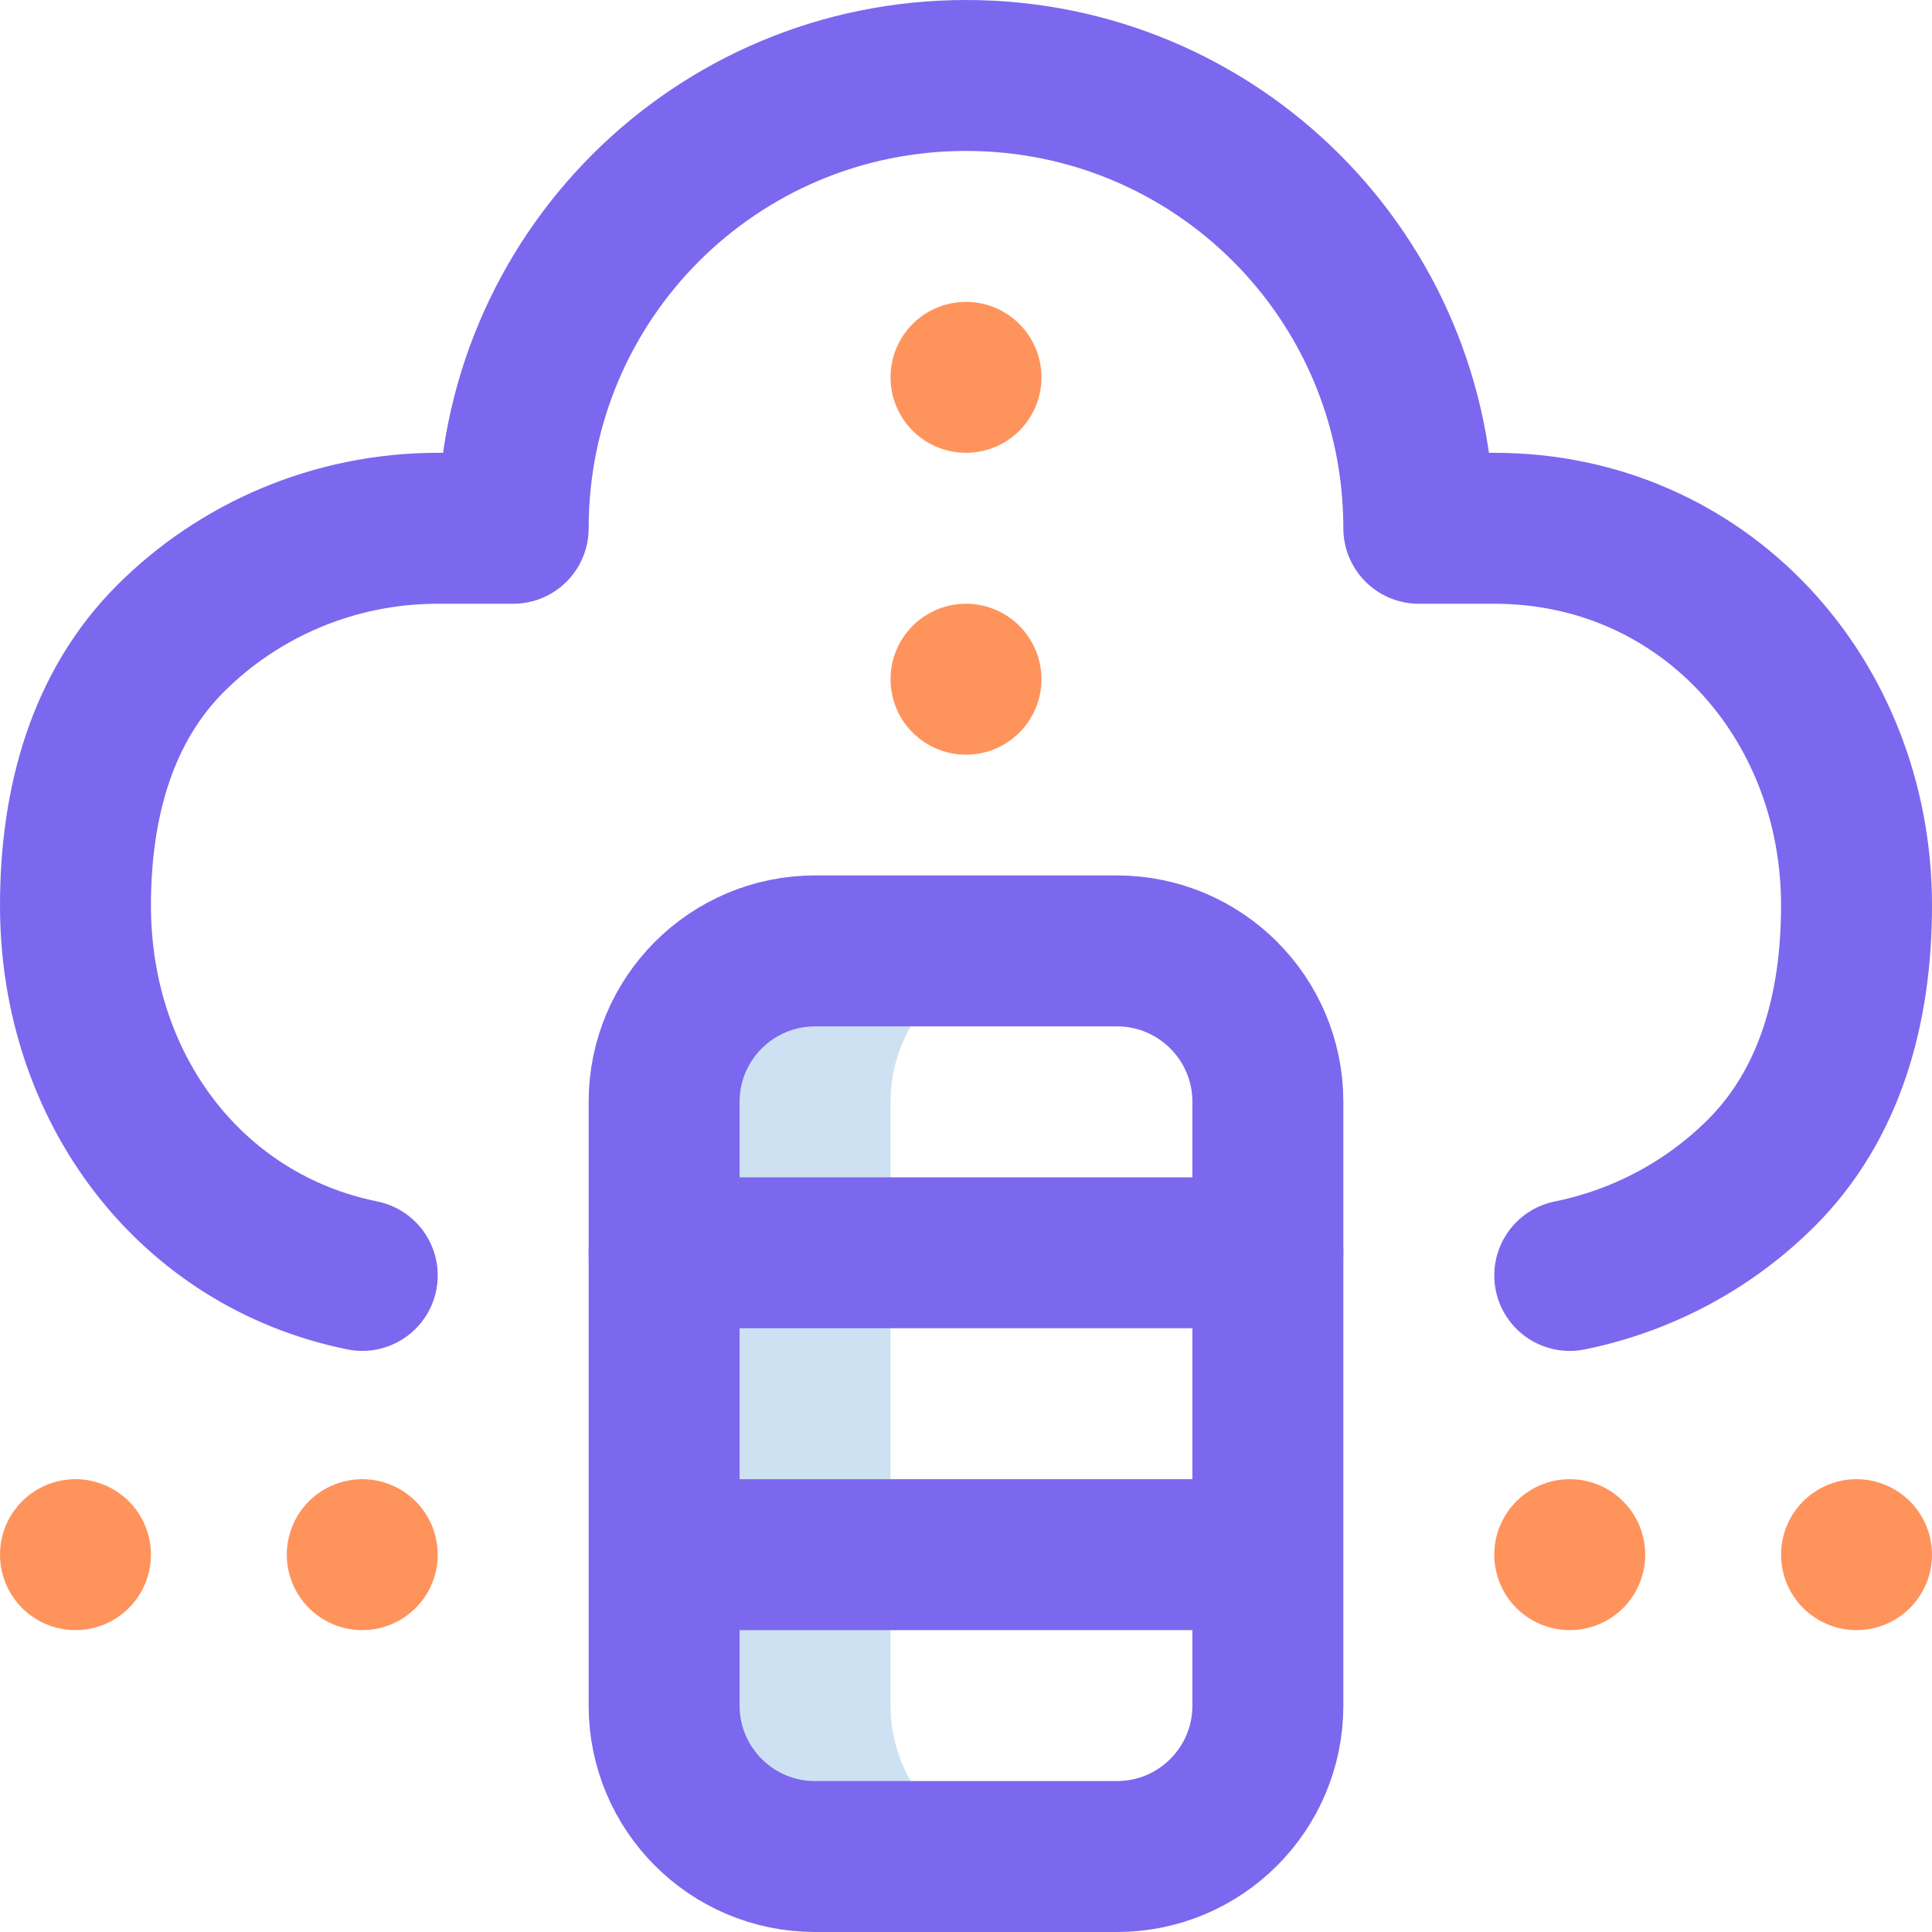 <svg xmlns="http://www.w3.org/2000/svg" version="1.1" xmlns:xlink="http://www.w3.org/1999/xlink" width="100" height="100" x="0" y="0" viewBox="0 0 512 512" style="enable-background:new 0 0 512 512" xml:space="preserve" class=""><g><path d="M236 452V292c0-22.091 17.908-40 40-40h-60c-22.092 0-40 17.909-40 40v160c0 22.091 17.908 40 40 40h60c-22.091 0-40-17.909-40-40z" style="" fill="#cee1f2" data-original="#cee1f2" class=""></path><path d="M96 337.997C50.373 328.723 20 288.352 20 240c0-27.6 7.201-52.8 25.199-70.801C63.2 151.199 88.4 140 116 140h20c0-66.401 53.601-120 120-120s120 53.599 120 120h20c55.2 0 96 44.8 96 100 0 27.6-7.201 52.8-25.199 70.798-13.541 13.541-31.155 23.234-50.801 27.206M336 332H176" style="stroke-width:40;stroke-linecap:round;stroke-linejoin:round;stroke-miterlimit:10;" fill="none" stroke="#7b68ee" stroke-width="40" stroke-linecap="round" stroke-linejoin="round" stroke-miterlimit="10" data-original="#0023c4" class="" opacity="1"></path><path d="M296 492h-80c-22.091 0-40-17.909-40-40V292c0-22.091 17.909-40 40-40h80c22.091 0 40 17.909 40 40v160c0 22.091-17.909 40-40 40zM176 412h160" style="stroke-width:40;stroke-linecap:round;stroke-linejoin:round;stroke-miterlimit:10;" fill="none" stroke="#7b68ee" stroke-width="40" stroke-linecap="round" stroke-linejoin="round" stroke-miterlimit="10" data-original="#0023c4" class="" opacity="1"></path><path d="M416 412h0M492 412h0M20 412h0M96 412h0M256 180h0M256 100h0" style="stroke-width:40;stroke-linecap:round;stroke-linejoin:round;stroke-miterlimit:10;" fill="none" stroke="#ff935c" stroke-width="40" stroke-linecap="round" stroke-linejoin="round" stroke-miterlimit="10" data-original="#ff5cf4" opacity="1"></path></g></svg><!-- ttZxc -->